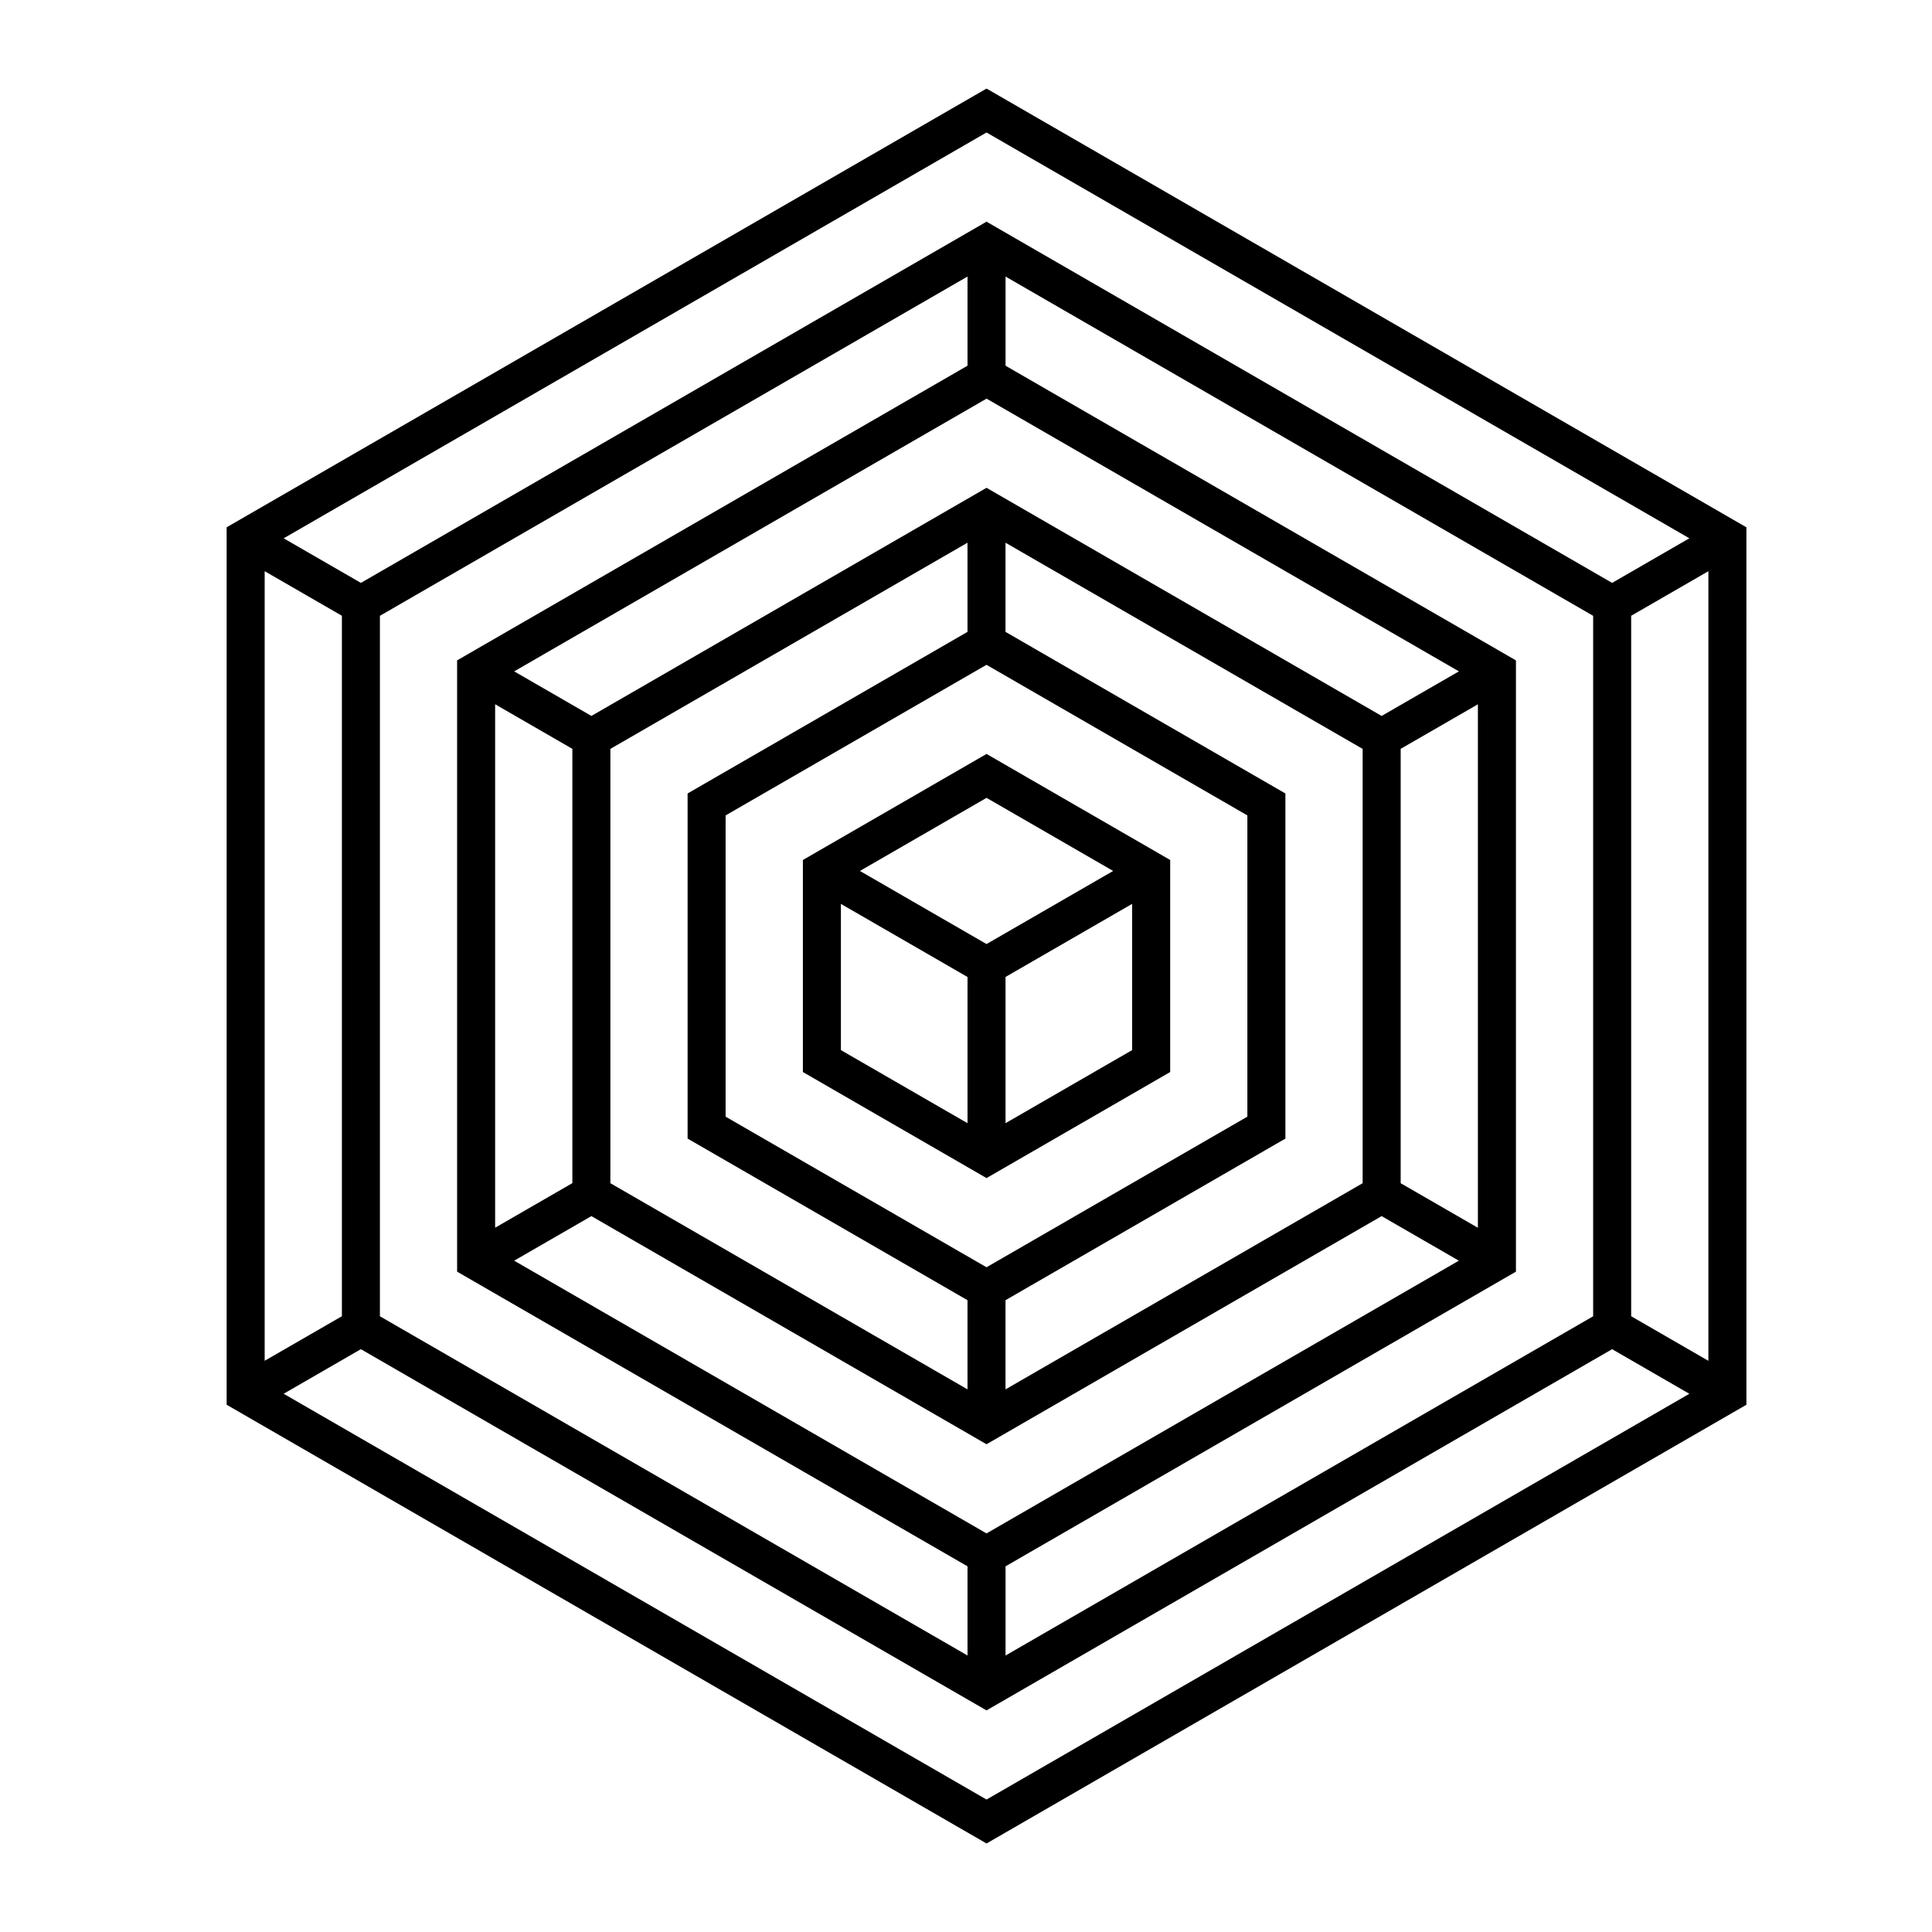<?xml version="1.0" encoding="UTF-8"?>
<!-- Uploaded to: SVG Repo, www.svgrepo.com, Generator: SVG Repo Mixer Tools -->
<svg fill="#000000" width="800px" height="800px" version="1.1" viewBox="144 144 512 512" xmlns="http://www.w3.org/2000/svg">
 <g>
  <path d="m454.11 428.1v-56.195l-48.668-28.102-48.668 28.102v56.195l48.668 28.102zm-10.078-5.816-33.555 19.371v-38.754l33.555-19.367zm-43.629 19.375-33.555-19.371v-38.746l33.555 19.371zm-28.516-66.848 33.555-19.371 33.555 19.371-33.559 19.371z"/>
  <path d="m405.44 167.47-201.38 116.27v232.53l201.38 116.27 201.38-116.27-0.004-232.53zm0 11.641 186.26 107.54-20.469 11.82-165.79-95.723-165.8 95.723-20.465-11.812zm104.71 154.62-104.71-60.457-104.71 60.457-20.465-11.812 125.18-72.273 125.18 72.27zm25.508-3.086v138.73l-20.465-11.812v-115.11zm-135.26 157.92v23.629l-94.641-54.633v-115.1l94.641-54.637v23.629l-74.176 42.824v91.461zm-64.102-48.637v-79.836l69.137-39.91 69.133 39.91v79.832l-69.129 39.914zm74.176 48.637 74.172-42.824v-91.461l-74.172-42.824v-23.629l94.641 54.637v115.1l-94.641 54.633zm-114.79-146.11v115.09l-20.465 11.812v-138.72zm104.72-101.54-135.26 78.09v162l135.26 78.09v23.629l-155.72-89.898v-185.63l155.72-89.906zm-120.14 237.18 20.465-11.812 104.71 60.457 104.71-60.457 20.465 11.812-125.17 72.273zm130.22 80.996 135.26-78.09v-161.99l-135.26-78.09v-23.629l155.72 89.906v185.63l-155.72 89.898zm-196.34-263.72 20.465 11.812v185.63l-20.465 11.812zm191.3 325.53-186.27-107.54 20.465-11.812 165.8 95.723 165.79-95.723 20.469 11.82zm191.3-116.27-20.465-11.812v-185.63l20.465-11.812z"/>
 </g>
</svg>